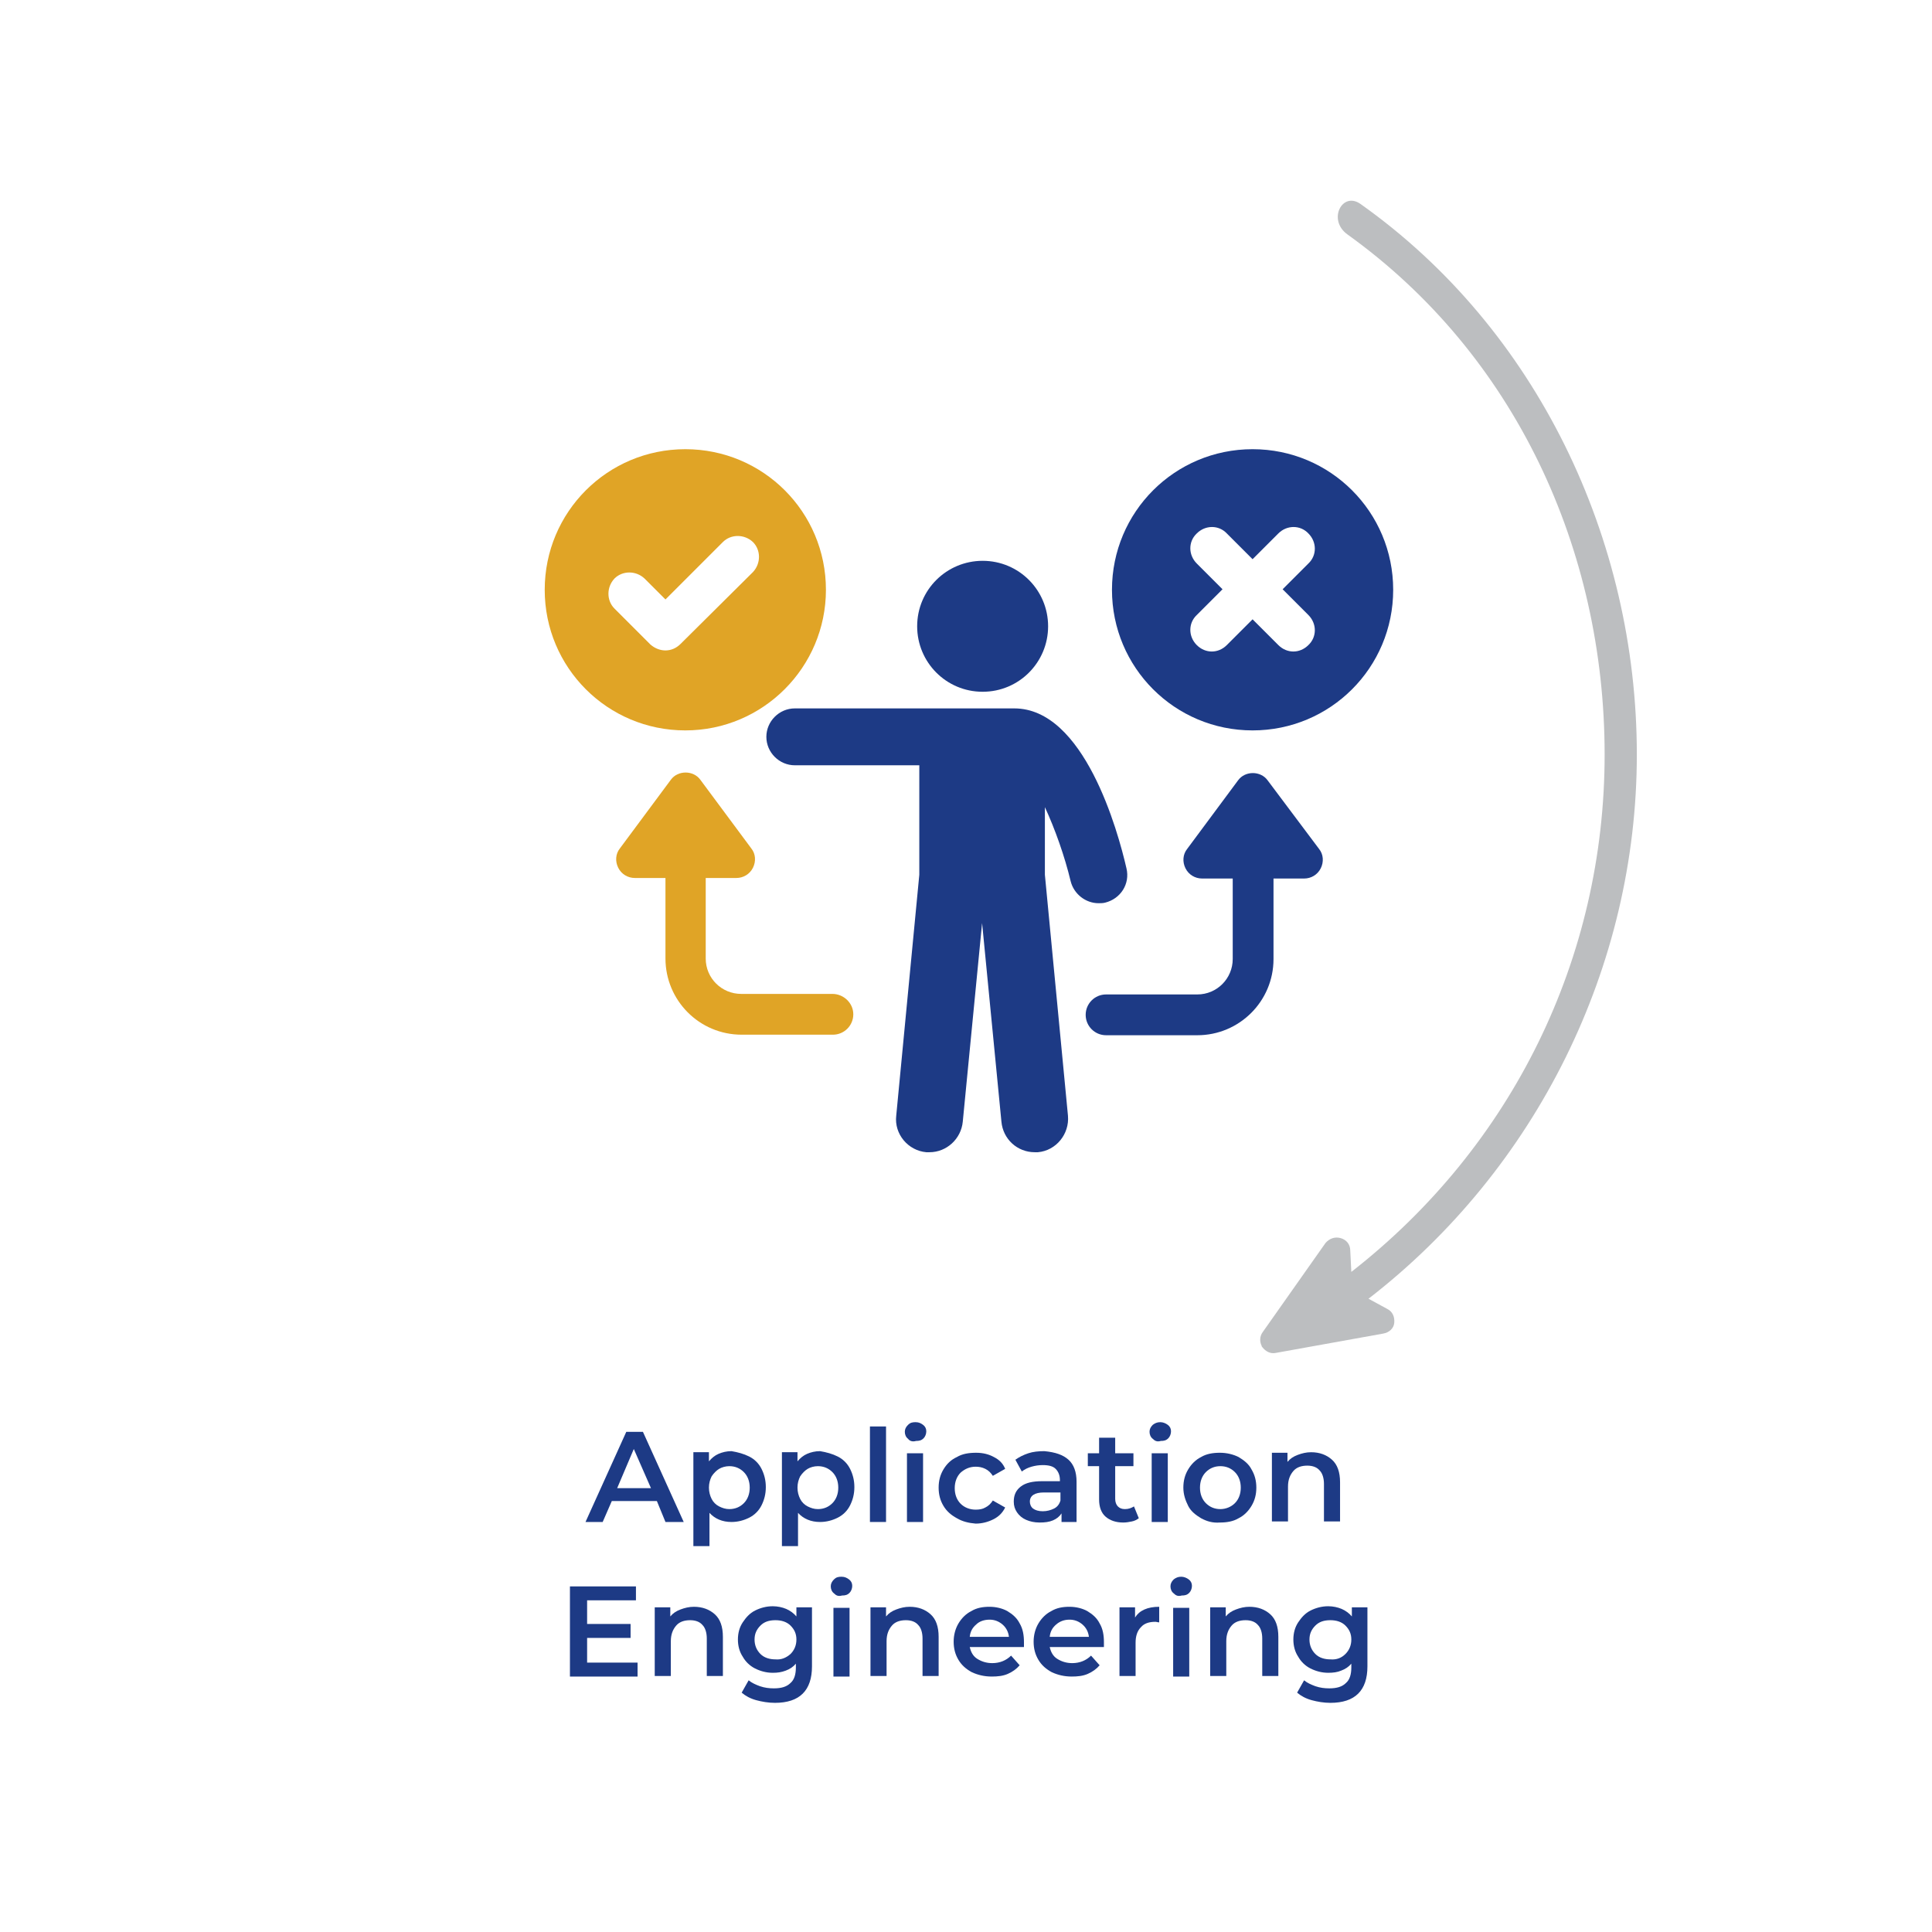 <svg xmlns="http://www.w3.org/2000/svg" xmlns:xlink="http://www.w3.org/1999/xlink" id="Layer_1" x="0px" y="0px" viewBox="0 0 360 360" xml:space="preserve"> <g> <path fill="#E0A426" d="M153.9,109.9c0-14.5-11.7-26.2-26.2-26.2s-26.2,11.7-26.2,26.2c0,14.5,11.7,26.2,26.2,26.2 S153.9,124.3,153.9,109.9z M124,121.2c-1,0-2-0.4-2.8-1.1l-6.7-6.7c-1.5-1.5-1.5-4,0-5.6c1.5-1.5,4-1.5,5.6,0l3.9,3.9l10.7-10.7 c1.5-1.5,4-1.5,5.6,0c1.5,1.5,1.5,4,0,5.6L126.8,120C126,120.8,125,121.2,124,121.2z"></path> <path fill="#1D3A85" d="M233.4,83.7c-14.5,0-26.2,11.7-26.2,26.2c0,14.5,11.7,26.2,26.2,26.2c14.5,0,26.2-11.7,26.2-26.2 C259.6,95.4,247.9,83.7,233.4,83.7z M243.8,114.6c1.6,1.6,1.6,4.1,0,5.6c-0.8,0.8-1.8,1.2-2.8,1.2s-2-0.4-2.8-1.2l-4.8-4.8 l-4.8,4.8c-0.8,0.8-1.8,1.2-2.8,1.2c-1,0-2-0.4-2.8-1.2c-1.6-1.6-1.6-4.1,0-5.6l4.8-4.8l-4.8-4.8c-1.6-1.6-1.6-4.1,0-5.6 c1.6-1.6,4.1-1.6,5.6,0l4.8,4.8l4.8-4.8c1.6-1.6,4.1-1.6,5.6,0c1.6,1.6,1.6,4.1,0,5.6l-4.8,4.8L243.8,114.6z"></path> <path fill="#1D3A85" d="M236.2,145.4c-1.3-1.8-4.2-1.8-5.5,0l-9.5,12.8c-0.8,1-0.9,2.4-0.3,3.6c0.6,1.2,1.8,1.9,3.1,1.9h5.7v15 c0,3.6-2.9,6.6-6.6,6.6h-17c-2.1,0-3.8,1.7-3.8,3.8s1.7,3.8,3.8,3.8h17c7.8,0,14.2-6.3,14.2-14.2v-15h5.7c1.3,0,2.5-0.7,3.1-1.9 c0.6-1.2,0.5-2.6-0.3-3.6L236.2,145.4z"></path> <path fill="#E0A426" d="M155.1,185.2h-17c-3.6,0-6.6-2.9-6.6-6.6v-15h5.7c1.3,0,2.5-0.7,3.1-1.9c0.6-1.2,0.5-2.6-0.3-3.6l-9.5-12.8 c-1.3-1.8-4.2-1.8-5.5,0l-9.5,12.8c-0.8,1-0.9,2.4-0.3,3.6c0.6,1.2,1.8,1.9,3.1,1.9h5.7v15c0,7.8,6.3,14.2,14.2,14.2h17 c2.1,0,3.8-1.7,3.8-3.8S157.2,185.2,155.1,185.2z"></path> <path fill="#1D3A85" d="M183.1,128.9c-6.8,0-12.2-5.5-12.2-12.2c0-6.8,5.5-12.2,12.2-12.2c6.8,0,12.2,5.5,12.2,12.2 C195.3,123.4,189.9,128.9,183.1,128.9z"></path> <path fill="#1D3A85" d="M171.4,142.6h-23.3c-2.9,0-5.3-2.4-5.3-5.3c0-2.9,2.4-5.3,5.3-5.3H189c13,0,19.3,22.8,20.9,29.8 c0.7,2.9-1.1,5.7-4,6.4c-0.4,0.1-0.8,0.1-1.2,0.1c-2.4,0-4.6-1.7-5.2-4.1c-1.1-4.6-2.9-9.7-4.8-13.8V163l4.3,44.9 c0.3,3.4-2.2,6.5-5.6,6.8c-0.2,0-0.4,0-0.6,0c-3.2,0-5.9-2.4-6.2-5.7l-3.6-37l-3.6,37c-0.3,3.2-3,5.7-6.2,5.7c-0.2,0-0.4,0-0.6,0 c-3.4-0.3-6-3.4-5.6-6.8l4.3-44.9V142.6z"></path> </g> <g> <path fill="#1D3A85" d="M122.4,279.7H114l-1.7,3.9h-3.2l7.6-16.8h3.1l7.6,16.8H124L122.4,279.7z M121.3,277.3l-3.2-7.3l-3.1,7.3 H121.3z"></path> <path fill="#1D3A85" d="M139.6,271.4c1,0.5,1.8,1.3,2.3,2.3s0.8,2.1,0.8,3.4s-0.3,2.4-0.8,3.4s-1.3,1.8-2.3,2.3 c-1,0.5-2.1,0.8-3.3,0.8c-1.7,0-3.1-0.6-4.1-1.7v6.2h-3v-17.5h2.9v1.7c0.5-0.6,1.1-1.1,1.8-1.4c0.7-0.3,1.5-0.5,2.4-0.5 C137.5,270.6,138.6,270.9,139.6,271.4z M138.6,280.1c0.7-0.7,1.1-1.7,1.1-2.9s-0.4-2.2-1.1-2.9c-0.7-0.7-1.6-1.1-2.7-1.1 c-0.7,0-1.4,0.2-1.9,0.5s-1,0.8-1.4,1.4c-0.3,0.6-0.5,1.3-0.5,2.1c0,0.8,0.2,1.5,0.5,2.1s0.8,1.1,1.4,1.4s1.2,0.5,1.9,0.5 C137,281.2,137.9,280.8,138.6,280.1z"></path> <path fill="#1D3A85" d="M156.1,271.4c1,0.5,1.8,1.3,2.3,2.3s0.8,2.1,0.8,3.4s-0.3,2.4-0.8,3.4s-1.3,1.8-2.3,2.3 c-1,0.5-2.1,0.8-3.3,0.8c-1.7,0-3.1-0.6-4.1-1.7v6.2h-3v-17.5h2.9v1.7c0.5-0.6,1.1-1.1,1.8-1.4c0.7-0.3,1.5-0.5,2.4-0.5 C154,270.6,155.1,270.9,156.1,271.4z M155.1,280.1c0.7-0.7,1.1-1.7,1.1-2.9s-0.4-2.2-1.1-2.9c-0.7-0.7-1.6-1.1-2.7-1.1 c-0.7,0-1.4,0.2-1.9,0.5s-1,0.8-1.4,1.4c-0.3,0.6-0.5,1.3-0.5,2.1c0,0.8,0.2,1.5,0.5,2.1s0.8,1.1,1.4,1.4s1.2,0.5,1.9,0.5 C153.5,281.2,154.4,280.8,155.1,280.1z"></path> <path fill="#1D3A85" d="M162.1,265.8h3v17.8h-3V265.8z"></path> <path fill="#1D3A85" d="M169.2,268.1c-0.4-0.3-0.6-0.8-0.6-1.3c0-0.5,0.2-0.9,0.6-1.3s0.8-0.5,1.4-0.5s1,0.2,1.4,0.5 c0.4,0.3,0.6,0.7,0.6,1.2c0,0.5-0.2,1-0.5,1.3c-0.4,0.4-0.8,0.5-1.4,0.5C170,268.7,169.5,268.5,169.2,268.1z M169,270.8h3v12.8h-3 V270.8z"></path> <path fill="#1D3A85" d="M178.3,282.9c-1.1-0.6-1.9-1.3-2.5-2.3s-0.9-2.1-0.9-3.4c0-1.3,0.3-2.4,0.9-3.4s1.4-1.8,2.5-2.3 c1-0.6,2.2-0.8,3.6-0.8c1.3,0,2.4,0.3,3.3,0.8c1,0.5,1.7,1.2,2.1,2.2l-2.3,1.3c-0.4-0.6-0.8-1-1.4-1.3c-0.6-0.3-1.2-0.4-1.8-0.4 c-1.1,0-2,0.4-2.8,1.1c-0.7,0.7-1.1,1.7-1.1,2.9c0,1.2,0.4,2.2,1.1,2.9c0.7,0.7,1.7,1.1,2.8,1.1c0.7,0,1.3-0.1,1.8-0.4 c0.6-0.3,1-0.7,1.4-1.3l2.3,1.3c-0.5,1-1.2,1.7-2.2,2.2c-1,0.5-2.1,0.8-3.3,0.8C180.5,283.8,179.3,283.5,178.3,282.9z"></path> <path fill="#1D3A85" d="M199.1,272c1,0.9,1.5,2.3,1.5,4.1v7.5h-2.8V282c-0.4,0.6-0.9,1-1.6,1.3c-0.7,0.3-1.5,0.4-2.5,0.4 s-1.8-0.2-2.5-0.5c-0.7-0.3-1.3-0.8-1.7-1.4c-0.4-0.6-0.6-1.2-0.6-2c0-1.2,0.4-2.1,1.3-2.8c0.9-0.7,2.2-1,4-1h3.3v-0.2 c0-0.9-0.3-1.6-0.8-2.1c-0.5-0.5-1.3-0.7-2.4-0.7c-0.7,0-1.4,0.1-2.1,0.3c-0.7,0.2-1.3,0.5-1.8,0.9l-1.2-2.2 c0.7-0.5,1.5-0.9,2.4-1.2c0.9-0.3,1.9-0.4,3-0.4C196.7,270.6,198.1,271.1,199.1,272z M196.4,281.1c0.6-0.3,1-0.8,1.2-1.5v-1.5h-3.1 c-1.7,0-2.6,0.6-2.6,1.7c0,0.5,0.2,1,0.6,1.3c0.4,0.3,1,0.5,1.8,0.5C195.1,281.6,195.8,281.4,196.4,281.1z"></path> <path fill="#1D3A85" d="M212.2,282.9c-0.4,0.3-0.8,0.5-1.3,0.6c-0.5,0.1-1,0.2-1.6,0.2c-1.4,0-2.5-0.4-3.3-1.1 c-0.8-0.7-1.2-1.8-1.2-3.2v-6.2h-2.1v-2.4h2.1v-2.9h3v2.9h3.4v2.4h-3.4v6.1c0,0.6,0.2,1.1,0.5,1.4s0.7,0.5,1.3,0.5 c0.7,0,1.2-0.2,1.7-0.5L212.2,282.9z"></path> <path fill="#1D3A85" d="M214.8,268.1c-0.4-0.3-0.6-0.8-0.6-1.3c0-0.5,0.2-0.9,0.6-1.3c0.4-0.3,0.8-0.5,1.4-0.5c0.5,0,1,0.2,1.4,0.5 c0.4,0.3,0.6,0.7,0.6,1.2c0,0.5-0.2,1-0.5,1.3c-0.4,0.4-0.8,0.5-1.4,0.5C215.6,268.7,215.2,268.5,214.8,268.1z M214.6,270.8h3v12.8 h-3V270.8z"></path> <path fill="#1D3A85" d="M223.8,282.9c-1-0.6-1.9-1.3-2.4-2.3s-0.9-2.1-0.9-3.4c0-1.3,0.3-2.4,0.9-3.4s1.4-1.8,2.4-2.3 c1-0.6,2.2-0.8,3.5-0.8c1.3,0,2.5,0.3,3.5,0.8c1,0.6,1.9,1.3,2.4,2.3c0.6,1,0.9,2.1,0.9,3.4c0,1.3-0.3,2.4-0.9,3.4 c-0.6,1-1.4,1.8-2.4,2.3c-1,0.6-2.2,0.8-3.5,0.8C226,283.8,224.9,283.5,223.8,282.9z M230.1,280.1c0.7-0.7,1.1-1.7,1.1-2.9 s-0.4-2.2-1.1-2.9c-0.7-0.7-1.6-1.1-2.7-1.1c-1.1,0-2,0.4-2.7,1.1c-0.7,0.7-1.1,1.7-1.1,2.9s0.4,2.2,1.1,2.9s1.6,1.1,2.7,1.1 C228.4,281.2,229.4,280.8,230.1,280.1z"></path> <path fill="#1D3A85" d="M248.2,272c1,0.9,1.5,2.3,1.5,4.2v7.3h-3v-7c0-1.1-0.3-2-0.8-2.5c-0.5-0.6-1.3-0.9-2.3-0.9 c-1.1,0-2,0.3-2.6,1s-1,1.6-1,2.9v6.5h-3v-12.8h2.9v1.7c0.5-0.6,1.1-1,1.9-1.3c0.8-0.3,1.6-0.5,2.5-0.5 C245.9,270.6,247.2,271.1,248.2,272z"></path> <path fill="#1D3A85" d="M118.8,309.8v2.6h-12.6v-16.8h12.3v2.6h-9.1v4.4h8.1v2.6h-8.1v4.6H118.8z"></path> <path fill="#1D3A85" d="M133.2,300.8c1,0.9,1.5,2.3,1.5,4.2v7.3h-3v-7c0-1.1-0.3-2-0.8-2.5c-0.5-0.6-1.3-0.9-2.3-0.9 c-1.1,0-2,0.3-2.6,1c-0.6,0.7-1,1.6-1,2.9v6.5h-3v-12.8h2.9v1.7c0.5-0.6,1.1-1,1.9-1.3s1.6-0.5,2.5-0.5 C130.9,299.4,132.2,299.9,133.2,300.8z"></path> <path fill="#1D3A85" d="M151.3,299.6v10.9c0,4.5-2.3,6.8-6.9,6.8c-1.2,0-2.4-0.2-3.5-0.5c-1.1-0.3-2-0.8-2.7-1.4l1.3-2.3 c0.6,0.5,1.3,0.8,2.1,1.1c0.9,0.3,1.7,0.4,2.6,0.4c1.4,0,2.4-0.3,3.1-1c0.7-0.6,1-1.6,1-2.9v-0.7c-0.5,0.6-1.1,1-1.9,1.3 s-1.5,0.4-2.4,0.4c-1.2,0-2.3-0.3-3.3-0.8c-1-0.5-1.8-1.3-2.3-2.2c-0.6-0.9-0.9-2-0.9-3.2s0.3-2.3,0.9-3.2c0.6-0.9,1.3-1.7,2.3-2.2 c1-0.5,2.1-0.8,3.3-0.8c0.9,0,1.8,0.2,2.5,0.5s1.4,0.8,1.9,1.4v-1.7H151.3z M147.3,308.2c0.7-0.7,1.1-1.6,1.1-2.7 c0-1.1-0.4-1.9-1.1-2.6c-0.7-0.7-1.7-1-2.8-1c-1.2,0-2.1,0.3-2.8,1s-1.1,1.5-1.1,2.6c0,1.1,0.4,2,1.1,2.7c0.7,0.7,1.7,1,2.8,1 C145.6,309.3,146.5,308.9,147.3,308.2z"></path> <path fill="#1D3A85" d="M155.4,296.9c-0.4-0.3-0.6-0.8-0.6-1.3c0-0.5,0.2-0.9,0.6-1.3s0.8-0.5,1.4-0.5s1,0.2,1.4,0.5 c0.4,0.3,0.6,0.7,0.6,1.2c0,0.5-0.2,1-0.5,1.3c-0.4,0.4-0.8,0.5-1.4,0.5C156.2,297.5,155.8,297.3,155.4,296.9z M155.3,299.6h3v12.8 h-3V299.6z"></path> <path fill="#1D3A85" d="M173.4,300.8c1,0.9,1.5,2.3,1.5,4.2v7.3h-3v-7c0-1.1-0.3-2-0.8-2.5c-0.5-0.6-1.3-0.9-2.3-0.9 c-1.1,0-2,0.3-2.6,1c-0.6,0.7-1,1.6-1,2.9v6.5h-3v-12.8h2.9v1.7c0.5-0.6,1.1-1,1.9-1.3s1.6-0.5,2.5-0.5 C171.1,299.4,172.4,299.9,173.4,300.8z"></path> <path fill="#1D3A85" d="M190.8,306.9h-10.1c0.2,0.9,0.6,1.7,1.4,2.2s1.7,0.8,2.8,0.8c1.4,0,2.6-0.5,3.5-1.4l1.6,1.8 c-0.6,0.7-1.3,1.2-2.2,1.6c-0.9,0.4-1.9,0.5-3,0.5c-1.4,0-2.6-0.3-3.7-0.8c-1.1-0.6-1.9-1.3-2.5-2.3c-0.6-1-0.9-2.1-0.9-3.4 c0-1.2,0.3-2.4,0.9-3.4c0.6-1,1.4-1.8,2.4-2.3c1-0.6,2.1-0.8,3.4-0.8c1.2,0,2.4,0.3,3.3,0.8c1,0.6,1.8,1.3,2.3,2.3 c0.6,1,0.8,2.2,0.8,3.5C190.8,306.3,190.8,306.6,190.8,306.9z M181.9,302.7c-0.7,0.6-1.1,1.3-1.2,2.3h7.3c-0.1-0.9-0.5-1.7-1.2-2.3 c-0.7-0.6-1.5-0.9-2.4-0.9C183.4,301.8,182.5,302.1,181.9,302.7z"></path> <path fill="#1D3A85" d="M205.7,306.9h-10.1c0.2,0.9,0.6,1.7,1.4,2.2s1.7,0.8,2.8,0.8c1.4,0,2.6-0.5,3.5-1.4l1.6,1.8 c-0.6,0.7-1.3,1.2-2.2,1.6c-0.9,0.4-1.9,0.5-3,0.5c-1.4,0-2.6-0.3-3.7-0.8c-1.1-0.6-1.9-1.3-2.5-2.3s-0.9-2.1-0.9-3.4 c0-1.2,0.3-2.4,0.9-3.4c0.6-1,1.4-1.8,2.4-2.3c1-0.6,2.1-0.8,3.4-0.8c1.2,0,2.4,0.3,3.3,0.8c1,0.6,1.8,1.3,2.3,2.3 c0.6,1,0.8,2.2,0.8,3.5C205.7,306.3,205.7,306.6,205.7,306.9z M196.8,302.7c-0.7,0.6-1.1,1.3-1.2,2.3h7.3c-0.1-0.9-0.5-1.7-1.2-2.3 c-0.7-0.6-1.5-0.9-2.4-0.9C198.3,301.8,197.5,302.1,196.8,302.7z"></path> <path fill="#1D3A85" d="M216,299.4v2.9c-0.3,0-0.5-0.1-0.7-0.1c-1.2,0-2.1,0.3-2.7,1c-0.7,0.7-1,1.7-1,2.9v6.2h-3v-12.8h2.9v1.9 C212.3,300.1,213.8,299.4,216,299.4z"></path> <path fill="#1D3A85" d="M218.7,296.9c-0.4-0.3-0.6-0.8-0.6-1.3c0-0.5,0.2-0.9,0.6-1.3c0.4-0.3,0.8-0.5,1.4-0.5c0.5,0,1,0.2,1.4,0.5 c0.4,0.3,0.6,0.7,0.6,1.2c0,0.5-0.2,1-0.5,1.3c-0.4,0.4-0.8,0.5-1.4,0.5C219.5,297.5,219.1,297.3,218.7,296.9z M218.6,299.6h3v12.8 h-3V299.6z"></path> <path fill="#1D3A85" d="M236.7,300.8c1,0.9,1.5,2.3,1.5,4.2v7.3h-3v-7c0-1.1-0.3-2-0.8-2.5c-0.5-0.6-1.3-0.9-2.3-0.9 c-1.1,0-2,0.3-2.6,1s-1,1.6-1,2.9v6.5h-3v-12.8h2.9v1.7c0.5-0.6,1.1-1,1.9-1.3c0.8-0.3,1.6-0.5,2.5-0.5 C234.4,299.4,235.7,299.9,236.7,300.8z"></path> <path fill="#1D3A85" d="M254.8,299.6v10.9c0,4.5-2.3,6.8-6.9,6.8c-1.2,0-2.4-0.2-3.5-0.5c-1.1-0.3-2-0.8-2.7-1.4l1.3-2.3 c0.6,0.5,1.3,0.8,2.1,1.1c0.9,0.3,1.7,0.4,2.6,0.4c1.4,0,2.4-0.3,3.1-1c0.7-0.6,1-1.6,1-2.9v-0.7c-0.5,0.6-1.1,1-1.9,1.3 c-0.7,0.3-1.5,0.4-2.4,0.4c-1.2,0-2.3-0.3-3.3-0.8c-1-0.5-1.8-1.3-2.3-2.2c-0.6-0.9-0.9-2-0.9-3.2s0.3-2.3,0.9-3.2 c0.6-0.9,1.3-1.7,2.3-2.2c1-0.5,2.1-0.8,3.3-0.8c0.9,0,1.8,0.2,2.5,0.5s1.4,0.8,1.9,1.4v-1.7H254.8z M250.7,308.2 c0.7-0.7,1.1-1.6,1.1-2.7c0-1.1-0.4-1.9-1.1-2.6c-0.7-0.7-1.7-1-2.8-1c-1.2,0-2.1,0.3-2.8,1c-0.7,0.7-1.1,1.5-1.1,2.6 c0,1.1,0.4,2,1.1,2.7c0.7,0.7,1.7,1,2.8,1C249.1,309.3,250,308.9,250.7,308.2z"></path> </g> <g> <path fill="#BCBEC0" d="M305,140.6c0-40.1-18.6-79.3-51.5-102.6c-3.4-2.4-6.2,3-2.4,5.7c31.2,22.4,47.9,58.7,47.9,96.9 c0,37.9-17.2,73-47.2,96.4l-0.2-4c0-1.1-0.7-2-1.8-2.3c-1.1-0.3-2.1,0.1-2.8,0.9l-11.7,16.6c-0.6,0.8-0.6,1.8-0.2,2.6 c0,0.1,0,0.1,0.1,0.2c0.6,0.8,1.5,1.3,2.5,1.1l20-3.6c1.2-0.2,2-1,2.1-2c0.1-1.1-0.3-2.1-1.3-2.6L255,242 C286.3,217.8,305,180.1,305,140.6z"></path> </g> </svg>